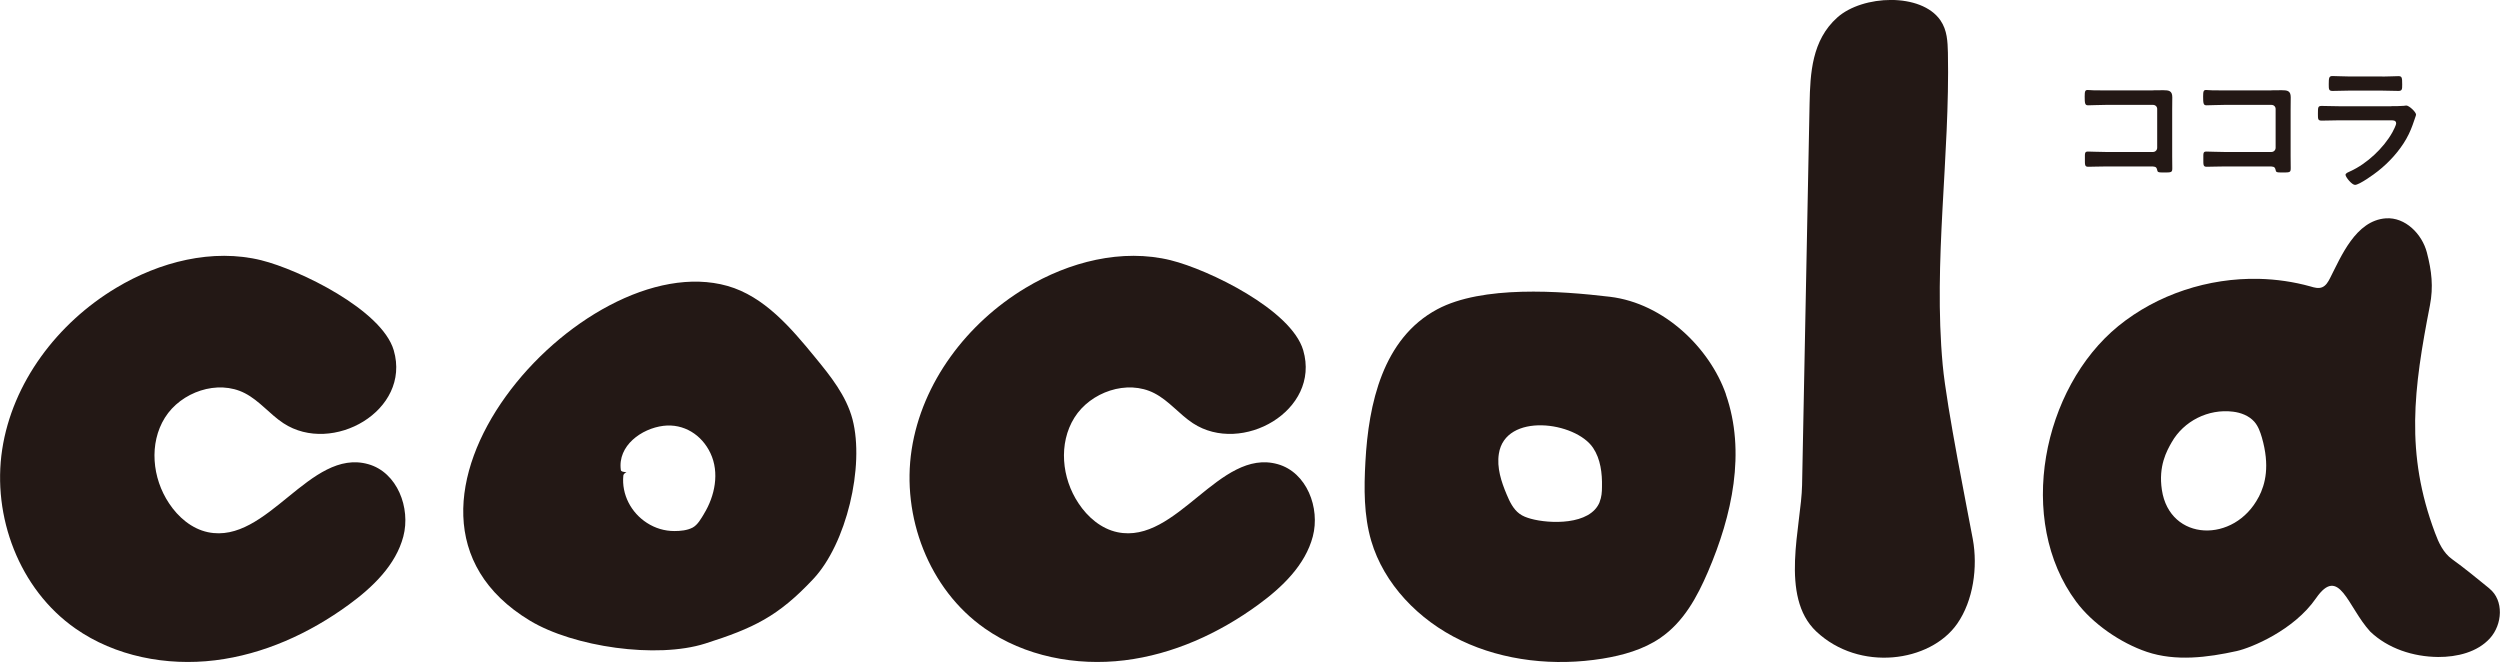 <?xml version="1.0" encoding="UTF-8"?><svg id="_レイヤー_2" xmlns="http://www.w3.org/2000/svg" viewBox="0 0 240 63.55"><defs><style>.cls-1{fill:#231815;}</style></defs><g id="_レイヤー_1-2"><path class="cls-1" d="M206.66,8.67c.34,0,.67-.01,1.01-.01.53,0,.87.05.87.67,0,.39-.01.79-.01,1.18v4.44c0,.39.01.8.01,1.2s-.08.41-.79.41c-.61,0-.62-.03-.67-.28-.07-.3-.24-.3-.63-.3h-4.28c-.58,0-1.36.03-1.7.03s-.32-.18-.32-.76c0-.53-.03-.7.29-.7s1.08.04,1.71.04h4.54c.22,0,.4-.18.4-.4v-3.73c0-.22-.17-.39-.4-.39h-4.54c-.57,0-1.37.04-1.7.04-.29,0-.32-.18-.32-.84,0-.53.05-.63.29-.63.2,0,.38.03.57.03.38.01.76.01,1.15.01h4.52Z"/><path class="cls-1" d="M218.03,8.67c.34,0,.67-.01,1.01-.01.53,0,.87.05.87.67,0,.39-.01.79-.01,1.18v4.44c0,.39.01.8.01,1.2s-.08.41-.79.41c-.61,0-.62-.03-.67-.28-.07-.3-.24-.3-.63-.3h-4.28c-.58,0-1.36.03-1.7.03s-.32-.18-.32-.76c0-.53-.03-.7.29-.7s1.08.04,1.71.04h4.54c.22,0,.4-.18.4-.4v-3.73c0-.22-.17-.39-.4-.39h-4.54c-.57,0-1.37.04-1.7.04-.29,0-.32-.18-.32-.84,0-.53.05-.63.29-.63.2,0,.38.03.57.03.38.01.76.01,1.15.01h4.52Z"/><path class="cls-1" d="M229.58,10.19c.3,0,.91,0,1.18-.03.07-.01.17-.03.24-.03.28,0,.94.63.94.87,0,.09-.11.34-.17.54-.21.63-.42,1.18-.76,1.78-.66,1.17-1.67,2.28-2.73,3.11-.37.3-1.79,1.32-2.2,1.32-.3,0-.91-.75-.91-.97,0-.16.33-.28.46-.34,1.58-.71,3.2-2.23,4.04-3.74.09-.17.36-.68.36-.86,0-.32-.36-.29-.57-.29h-4.9c-.55,0-1.11.03-1.67.03-.37,0-.37-.13-.37-.65,0-.67.01-.76.38-.76.55,0,1.12.03,1.69.03h4.99ZM228.7,7.35c.54,0,1.21-.04,1.55-.04s.36.14.36.8c0,.45,0,.62-.36.62-.53,0-1.04-.03-1.55-.03h-3.23c-.51,0-1.03.03-1.54.03-.37,0-.37-.16-.37-.65,0-.62.03-.78.36-.78.37,0,1.04.04,1.55.04h3.23Z"/><path class="cls-1" d="M173.72,9.94c.06-2.92.22-6.08,2.66-8.26,2.44-2.18,8.06-2.4,9.9.27.66.96.69,2.06.72,3.11.2,10.01-1.42,20.01-.5,29.98.38,4.11,2.46,14.35,2.89,16.72.49,2.68.05,5.9-1.5,8.12-2.59,3.71-9.39,4.64-13.53.74-3.55-3.35-1.43-10.17-1.36-14.05.24-12.21.48-24.42.72-36.63Z"/><path class="cls-1" d="M238.99,56.5c-1.16-.94-2.38-1.95-3.59-2.82-.84-.6-1.29-1.58-1.64-2.53-2.87-7.65-2.05-13.82-.49-21.82.35-1.8.17-3.32-.29-5.09-.46-1.77-2.07-3.41-3.94-3.28-2.9.21-4.3,3.68-5.36,5.75-.18.35-.39.72-.76.87-.35.14-.75.03-1.11-.08-1.61-.45-3.28-.69-4.95-.73-4.86-.11-9.76,1.49-13.5,4.53-7.29,5.95-9.86,18.65-4.04,26.47,1.57,2.11,4.26,3.96,6.78,4.81,2.77.93,5.83.54,8.63-.08,1.39-.31,5.48-1.99,7.6-5.06,2.24-3.24,3.04.82,5.21,3.19,1.7,1.63,4.13,2.42,6.52,2.44,1.82.01,3.76-.46,4.97-1.79,1.21-1.33,1.36-3.65-.05-4.78ZM216.84,47.7c-2.33,4.5-8.55,4.31-9.3-.67-.35-2.31.48-3.76.94-4.57,1.16-2.04,3.51-3.23,5.88-2.94.77.09,1.54.39,2.05.96.38.43.57.98.73,1.52.78,2.72.34,4.47-.3,5.71Z"/><path class="cls-1" d="M165.69,37.85c-1.54-4.4-5.91-8.73-11.14-9.36-4.8-.57-12.25-1.11-16.57,1.2-5.24,2.8-6.6,9.09-6.9,14.63-.14,2.55-.16,5.15.56,7.61,1.21,4.1,4.51,7.59,8.63,9.56,4.12,1.97,8.99,2.48,13.57,1.74,1.97-.32,3.94-.88,5.54-1.98,2.26-1.54,3.56-3.97,4.59-6.37,2.32-5.41,3.65-11.49,1.71-17.03ZM153.57,48.19c-.9,2.26-4.86,2.1-6.61,1.61-.39-.11-.77-.24-1.1-.49-.58-.43-.93-1.14-1.22-1.84-.52-1.23-.96-2.58-.75-3.91.62-3.99,7.35-3.1,9.05-.56.71,1.06.88,2.43.85,3.74,0,.49-.04.99-.22,1.43Z"/><path class="cls-1" d="M78.24,34.29c-2.33-2.85-4.89-5.84-8.4-6.84-13.97-3.96-36.49,21.56-18.97,32.13,4.19,2.53,12.18,3.68,16.83,2.2,4.65-1.48,7-2.6,10.37-6.19,3.18-3.38,4.95-10.82,3.77-15.34-.6-2.27-2.12-4.16-3.6-5.96ZM67.59,49.32c-.28.46-.61,1.07-1.1,1.33-.52.27-1.17.33-1.75.33-.94,0-1.84-.27-2.63-.78-1.53-.98-2.45-2.74-2.27-4.55.01-.12.13-.23.3-.33-.29,0-.52-.05-.54-.2-.32-2.34,1.99-3.98,4.08-4.24,1.96-.24,3.69.86,4.52,2.62.89,1.87.43,4.12-.62,5.83Z"/><path class="cls-1" d="M112.42,24.99h0c-4.72-1.17-9.8.15-13.95,2.64-5.65,3.39-9.96,9.1-10.95,15.52-.99,6.42,1.63,13.41,7.02,17.18,3.82,2.68,8.75,3.63,13.41,3.06,4.66-.57,9.06-2.58,12.83-5.33,2.32-1.69,4.53-3.82,5.25-6.56s-.58-6.16-3.37-6.94c-5.61-1.58-9.68,7.73-15.39,6.53-1.56-.33-2.86-1.45-3.73-2.77-1.62-2.42-1.94-5.75-.4-8.22,1.54-2.47,5.07-3.7,7.68-2.35,1.4.72,2.39,2.02,3.7,2.88,4.69,3.08,12.28-1.21,10.59-7-1.14-3.9-9.1-7.75-12.7-8.64Z"/><path class="cls-1" d="M25.11,24.99h0c-4.72-1.17-9.8.15-13.95,2.64C5.5,31.02,1.19,36.73.21,43.15s1.63,13.41,7.02,17.18c3.82,2.68,8.75,3.63,13.41,3.06,4.66-.57,9.06-2.58,12.83-5.33,2.32-1.69,4.53-3.82,5.25-6.56s-.58-6.16-3.37-6.94c-5.61-1.58-9.68,7.73-15.39,6.53-1.56-.33-2.86-1.45-3.73-2.77-1.62-2.42-1.94-5.75-.4-8.22,1.54-2.47,5.07-3.7,7.68-2.35,1.4.72,2.39,2.02,3.7,2.88,4.69,3.08,12.28-1.21,10.59-7-1.14-3.9-9.1-7.75-12.7-8.64Z"/></g></svg>